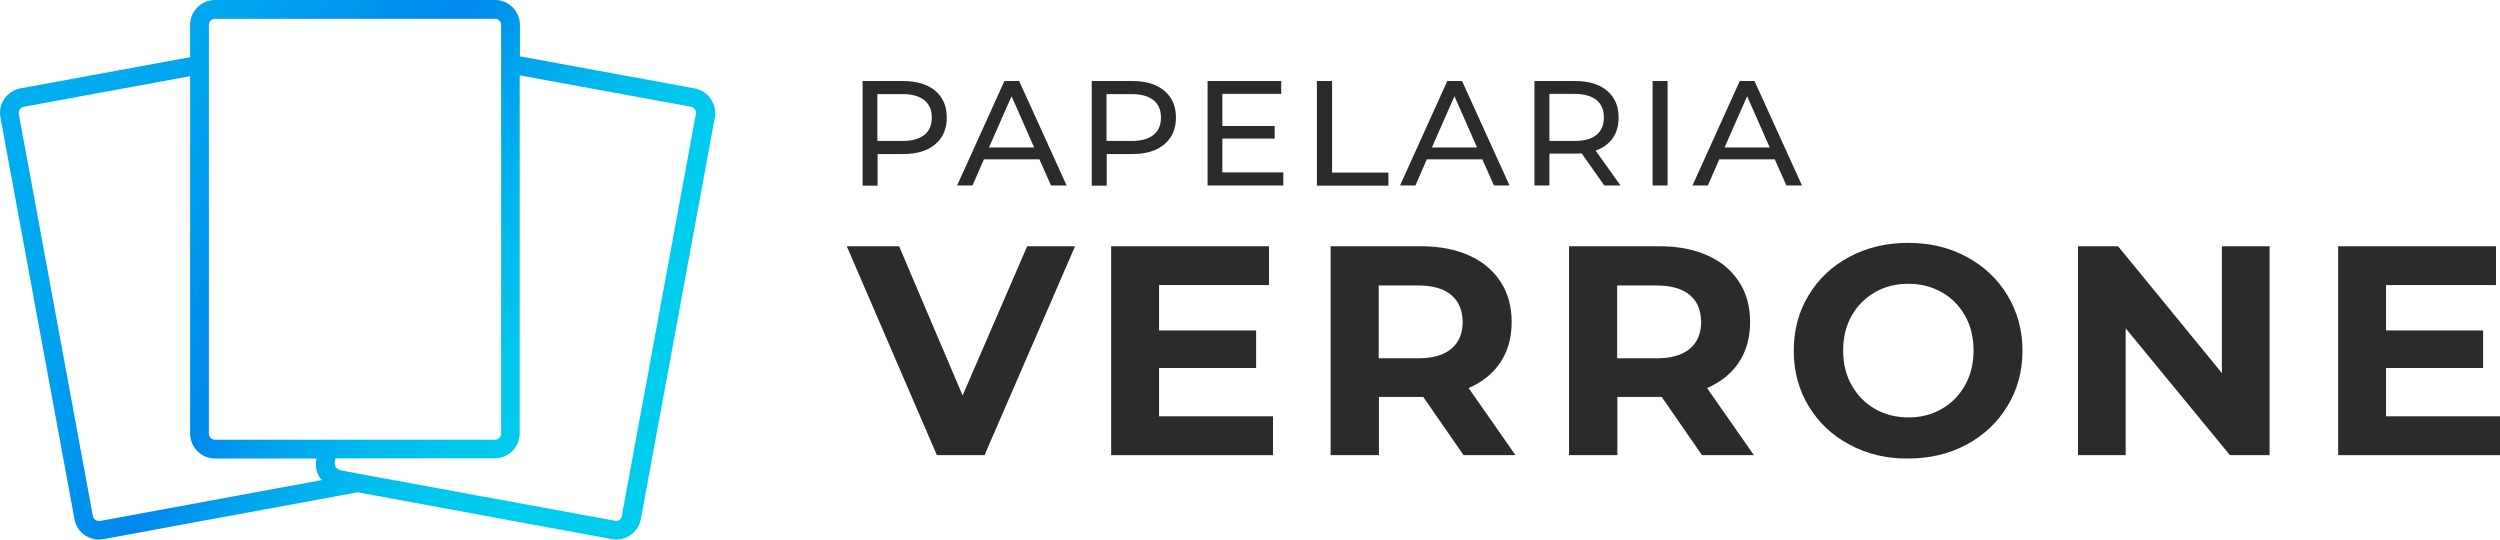 <svg version="1.1"
	 xmlns="http://www.w3.org/2000/svg" xmlns:xlink="http://www.w3.org/1999/xlink" xmlns:a="http://ns.adobe.com/AdobeSVGViewerExtensions/3.0/"
	 x="0px" y="0px" width="1184.8px" height="255.8px" viewBox="0 0 1184.8 255.8" enable-background="new 0 0 1184.8 255.8"
	 xml:space="preserve">
<defs>
</defs>
<g>
	<linearGradient id="SVGID_1_" gradientUnits="userSpaceOnUse" x1="31.478" y1="49.974" x2="264.758" y2="198.152">
		<stop  offset="0" style="stop-color:#00ADEE"/>
		<stop  offset="0.182" style="stop-color:#00A3EE"/>
		<stop  offset="0.487" style="stop-color:#0088ED"/>
		<stop  offset="0.609" style="stop-color:#00A2ED"/>
		<stop  offset="0.751" style="stop-color:#00B9ED"/>
		<stop  offset="0.884" style="stop-color:#00C7ED"/>
		<stop  offset="1" style="stop-color:#00CCED"/>
	</linearGradient>
	<path fill="url(#SVGID_1_)" d="M329.2,41.9l-82.8-15.2V11.8c0-6.5-5.3-11.8-11.8-11.8H101.9c-6.5,0-11.8,5.3-11.8,11.8v15.3
		L9.6,41.9C3.3,43.1-1,49.2,0.2,55.6l35.1,190.5c1,5.6,5.9,9.6,11.6,9.6l2.1-0.2l120.5-22.2l120.5,22.2l2.1,0.2
		c5.7,0,10.5-4.1,11.6-9.6l35.1-190.5C339.8,49.2,335.6,43.1,329.2,41.9z M292,246.9l-105.8-19.4l-7.6-1.4l-9.1-1.7l-8.5-1.6
		l-1.9-1.2l-0.5-2.2l0.4-2.2h20.7h3.8h5.2h45.8c6.5,0,11.8-5.3,11.8-11.8V35.7l81.2,14.9c1.6,0.3,2.6,1.8,2.3,3.4l-35.1,190.5
		C294.6,245.9,293.4,246.9,292,246.9z M44,244.5L8.9,54c-0.3-1.6,0.8-3.1,2.3-3.4l78.9-14.5v169.4c0,6.5,5.3,11.8,11.8,11.8H150
		l-0.1,0.6c-0.6,3.1,0.1,6.2,1.9,8.8l0.8,0.8L47.4,246.9C45.8,247.1,44.3,246.1,44,244.5z M99,25.4V11.8c0-1.6,1.3-2.9,2.9-2.9
		h132.7c1.6,0,2.9,1.3,2.9,2.9V25v4.5V34v171.5c0,1.6-1.3,2.9-2.9,2.9h-47.4h-4.5h-4.5h-17.5h-4.5h-4.5h-49.8
		c-1.6,0-2.9-1.3-2.9-2.9v-171v-4.5V25.4z"/>
	<g>
		<g>
			<path fill="#2B2B2B" d="M509.5,116.7l-42.9,99H444l-42.7-99h24.8l30.1,70.7l30.6-70.7H509.5z"/>
			<path fill="#2B2B2B" d="M603.3,197.3v18.4h-76.7v-99h74.8v18.4h-52.1v21.5h46v17.8h-46v22.9H603.3z"/>
			<path fill="#2B2B2B" d="M693.6,215.7l-19.1-27.6h-1.1h-19.9v27.6h-22.9v-99h42.9c8.8,0,16.4,1.5,22.8,4.4
				c6.5,2.9,11.4,7.1,14.9,12.5c3.5,5.4,5.2,11.7,5.2,19.1c0,7.4-1.8,13.7-5.3,19c-3.5,5.3-8.6,9.4-15.1,12.2l22.2,31.8H693.6z
				 M687.8,139.8c-3.6-3-8.8-4.5-15.7-4.5h-18.7v34.5h18.7c6.9,0,12.1-1.5,15.7-4.5c3.6-3,5.4-7.3,5.4-12.7
				C693.1,147,691.3,142.8,687.8,139.8z"/>
			<path fill="#2B2B2B" d="M806.6,215.7l-19.1-27.6h-1.1h-19.9v27.6h-22.9v-99h42.9c8.8,0,16.4,1.5,22.8,4.4
				c6.5,2.9,11.4,7.1,14.9,12.5c3.5,5.4,5.2,11.7,5.2,19.1c0,7.4-1.8,13.7-5.3,19c-3.5,5.3-8.6,9.4-15.1,12.2l22.2,31.8H806.6z
				 M800.8,139.8c-3.6-3-8.8-4.5-15.7-4.5h-18.7v34.5h18.7c6.9,0,12.1-1.5,15.7-4.5c3.6-3,5.4-7.3,5.4-12.7
				C806.1,147,804.4,142.8,800.8,139.8z"/>
			<path fill="#2B2B2B" d="M876.5,210.7c-8.3-4.4-14.7-10.5-19.4-18.3c-4.7-7.8-7-16.5-7-26.2c0-9.7,2.3-18.5,7-26.2
				c4.7-7.8,11.1-13.9,19.4-18.3c8.3-4.4,17.5-6.6,27.8-6.6c10.3,0,19.5,2.2,27.7,6.6c8.2,4.4,14.7,10.5,19.4,18.3
				c4.7,7.8,7.1,16.5,7.1,26.2c0,9.7-2.4,18.5-7.1,26.2c-4.7,7.8-11.2,13.9-19.4,18.3c-8.2,4.4-17.4,6.6-27.7,6.6
				C894,217.4,884.8,215.2,876.5,210.7z M920.2,193.8c4.7-2.7,8.4-6.4,11.1-11.3c2.7-4.8,4-10.3,4-16.4c0-6.1-1.3-11.6-4-16.4
				c-2.7-4.8-6.4-8.6-11.1-11.2c-4.7-2.7-10-4-15.8-4c-5.9,0-11.1,1.3-15.8,4c-4.7,2.7-8.4,6.4-11.1,11.2c-2.7,4.8-4,10.3-4,16.4
				c0,6.1,1.3,11.6,4,16.4c2.7,4.8,6.4,8.6,11.1,11.3c4.7,2.7,10,4,15.8,4C910.2,197.9,915.4,196.5,920.2,193.8z"/>
			<path fill="#2B2B2B" d="M1075.6,116.7v99h-18.8l-49.4-60.1v60.1h-22.6v-99h19l49.2,60.1v-60.1H1075.6z"/>
			<path fill="#2B2B2B" d="M1184.8,197.3v18.4h-76.7v-99h74.8v18.4h-52.1v21.5h46v17.8h-46v22.9H1184.8z"/>
		</g>
		<g>
			<path fill="#2B2B2B" d="M443.2,43c3.7,3.1,5.5,7.3,5.5,12.7s-1.8,9.6-5.5,12.7c-3.7,3.1-8.7,4.6-15.1,4.6h-12.2v15h-7.1V38.4H428
				C434.4,38.4,439.5,39.9,443.2,43z M438.1,63.9c2.4-1.9,3.5-4.7,3.5-8.2c0-3.6-1.2-6.3-3.5-8.2c-2.4-1.9-5.8-2.9-10.3-2.9h-12
				v22.2h12C432.3,66.8,435.7,65.8,438.1,63.9z"/>
			<path fill="#2B2B2B" d="M492.6,75.5h-26.3l-5.4,12.4h-7.3L476,38.4h7l22.5,49.5h-7.4L492.6,75.5z M490.1,69.9l-10.7-24.3
				l-10.7,24.3H490.1z"/>
			<path fill="#2B2B2B" d="M551.8,43c3.7,3.1,5.5,7.3,5.5,12.7s-1.8,9.6-5.5,12.7c-3.7,3.1-8.7,4.6-15.1,4.6h-12.2v15h-7.1V38.4
				h19.3C543.1,38.4,548.1,39.9,551.8,43z M546.7,63.9c2.4-1.9,3.5-4.7,3.5-8.2c0-3.6-1.2-6.3-3.5-8.2c-2.4-1.9-5.8-2.9-10.3-2.9
				h-12v22.2h12C540.9,66.8,544.4,65.8,546.7,63.9z"/>
			<path fill="#2B2B2B" d="M608.2,81.7v6.2h-35.9V38.4h34.9v6.1h-27.9v15.2h24.8v6h-24.8v16H608.2z"/>
			<path fill="#2B2B2B" d="M624.2,38.4h7.1v43.4H658v6.2h-33.9V38.4z"/>
			<path fill="#2B2B2B" d="M702.5,75.5h-26.3l-5.4,12.4h-7.3l22.4-49.5h7l22.5,49.5h-7.4L702.5,75.5z M700,69.9l-10.7-24.3
				l-10.7,24.3H700z"/>
			<path fill="#2B2B2B" d="M760.3,87.9l-10.7-15.2c-1.3,0.1-2.4,0.1-3.1,0.1h-12.2v15.1h-7.1V38.4h19.3c6.4,0,11.5,1.5,15.1,4.6
				c3.7,3.1,5.5,7.3,5.5,12.7c0,3.8-0.9,7.1-2.8,9.8c-1.9,2.7-4.6,4.6-8.1,5.9L768,87.9H760.3z M756.6,63.9c2.4-1.9,3.5-4.7,3.5-8.3
				c0-3.6-1.2-6.3-3.5-8.2c-2.4-1.9-5.8-2.9-10.3-2.9h-12v22.3h12C750.8,66.8,754.2,65.9,756.6,63.9z"/>
			<path fill="#2B2B2B" d="M783.2,38.4h7.1v49.5h-7.1V38.4z"/>
			<path fill="#2B2B2B" d="M841.1,75.5h-26.3l-5.4,12.4h-7.3l22.4-49.5h7L854,87.9h-7.4L841.1,75.5z M838.7,69.9L828,45.6
				l-10.7,24.3H838.7z"/>
		</g>
	</g>
</g>
</svg>